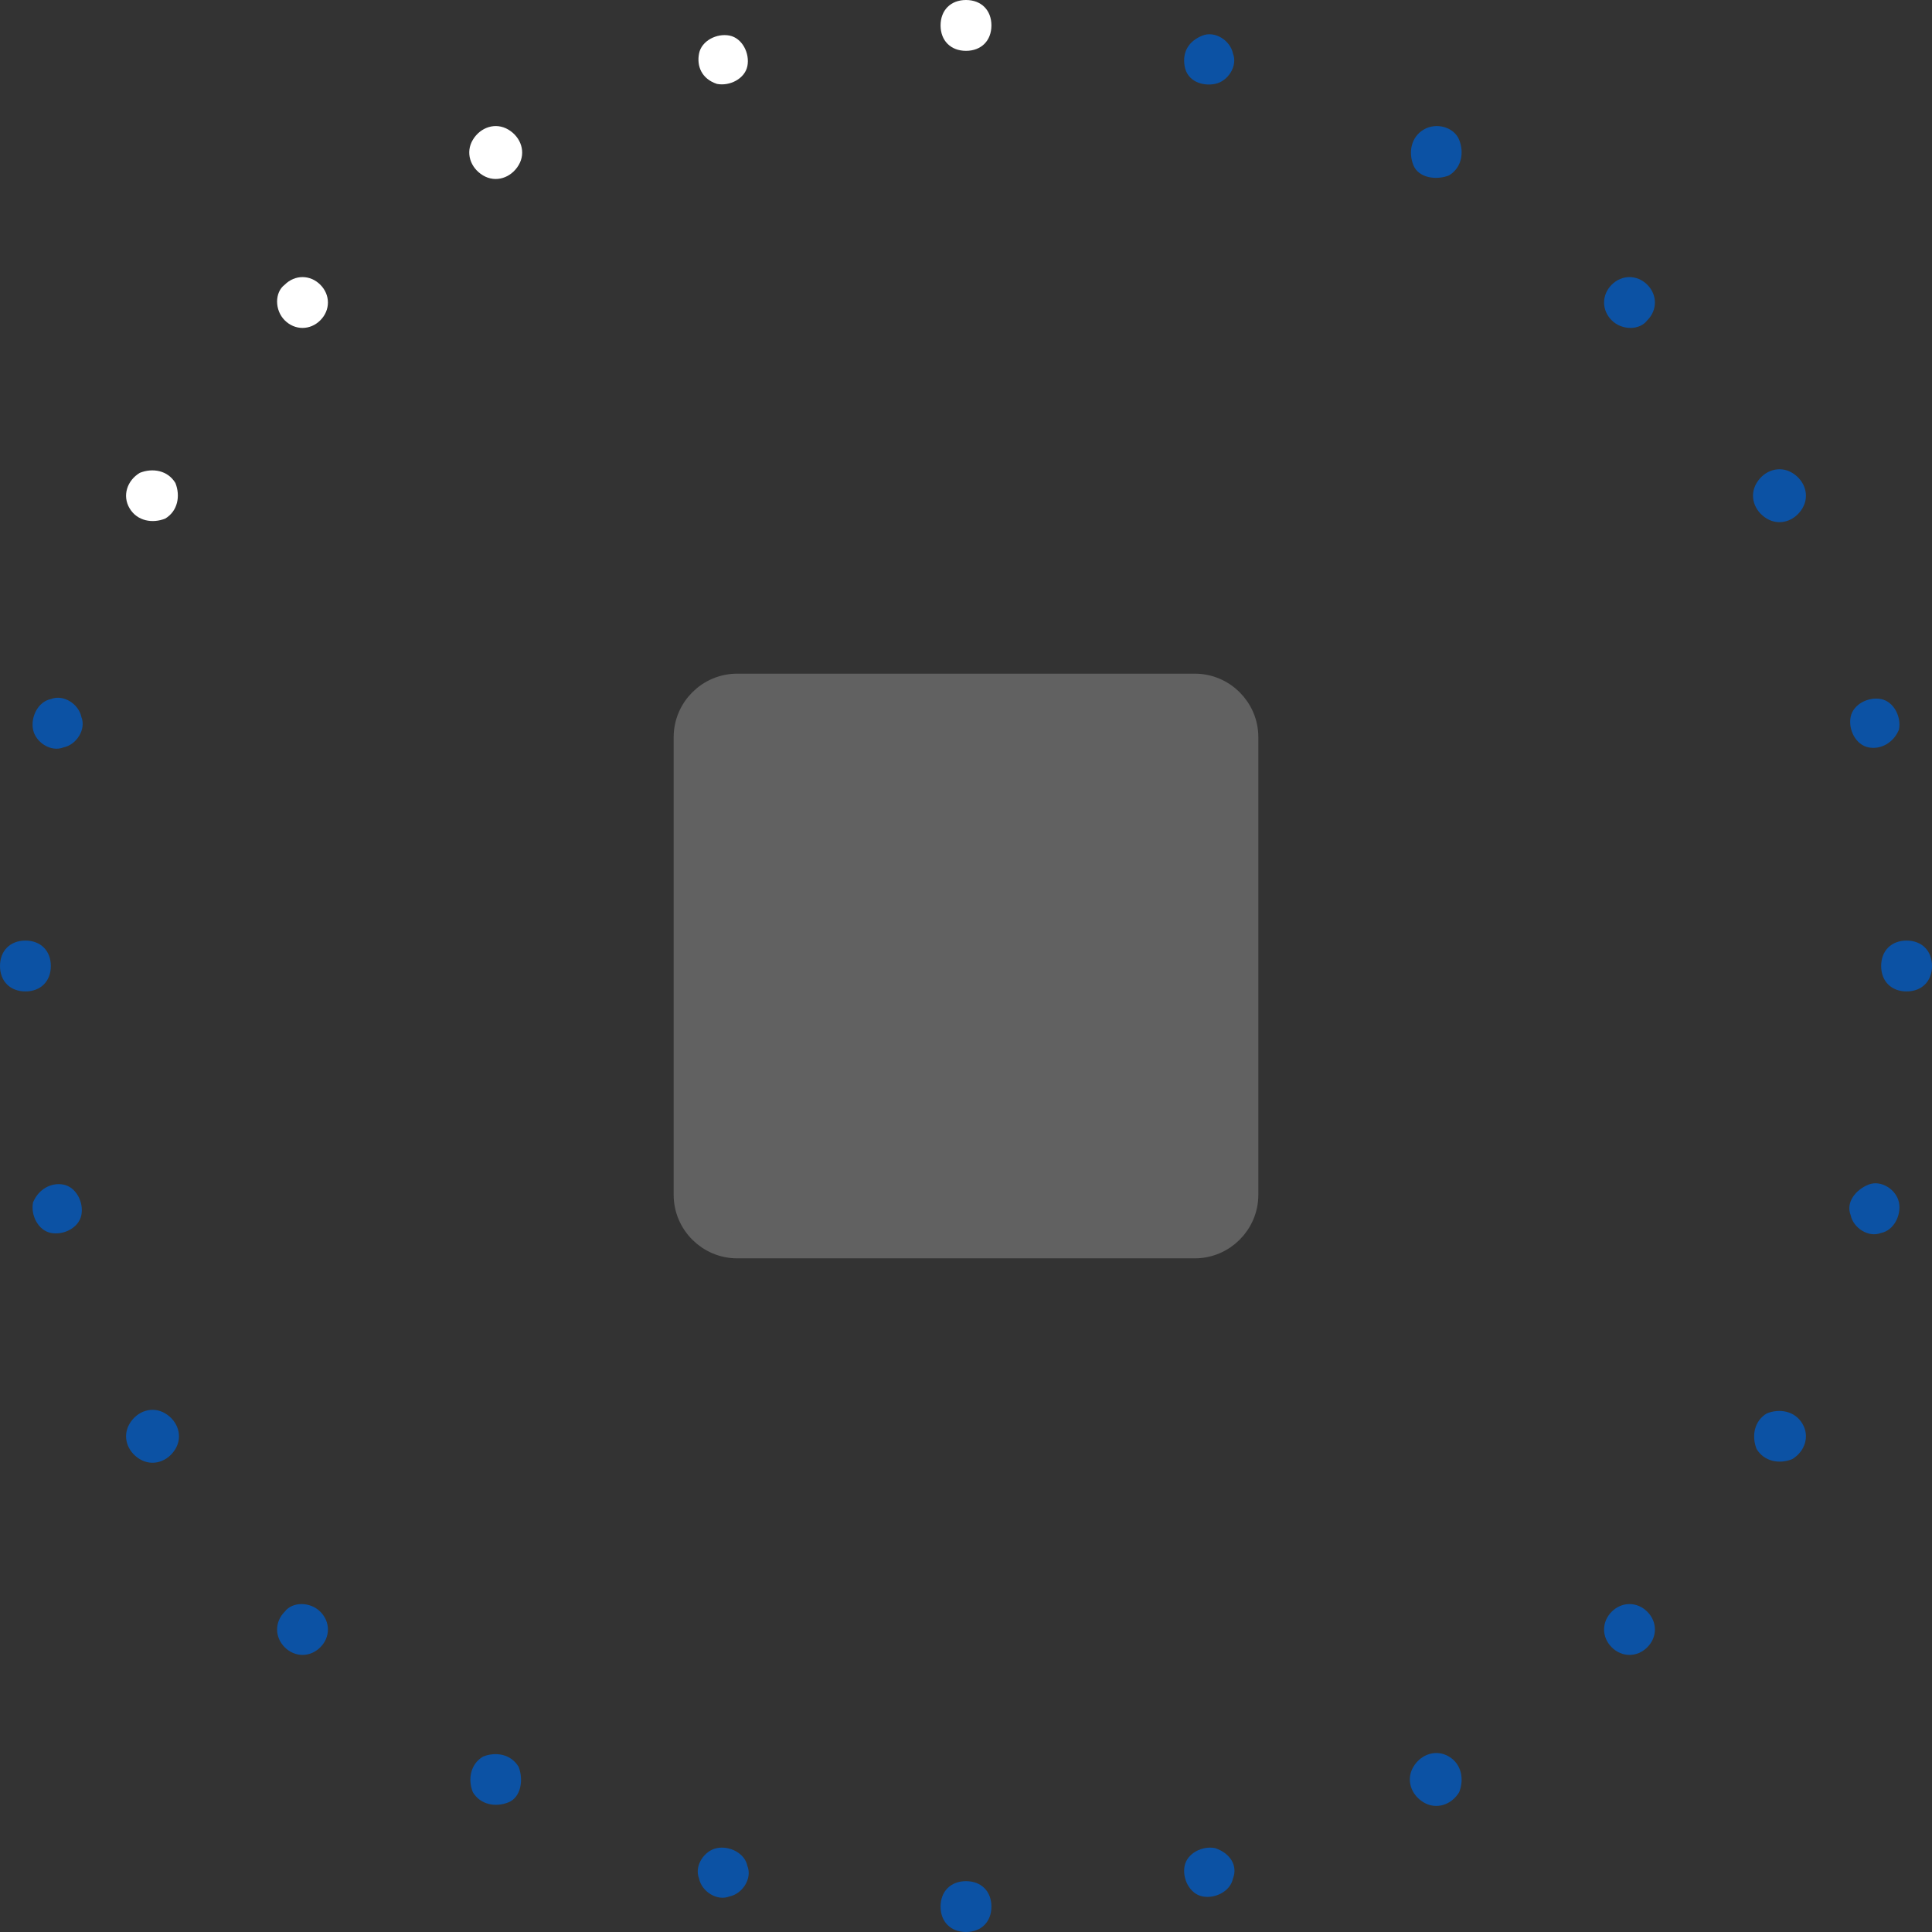 <?xml version="1.0" encoding="utf-8"?>
<!-- Generator: Adobe Illustrator 23.0.1, SVG Export Plug-In . SVG Version: 6.00 Build 0)  -->
<svg version="1.1" id="图层_1" xmlns="http://www.w3.org/2000/svg" xmlns:xlink="http://www.w3.org/1999/xlink" x="0px" y="0px"
	 viewBox="0 0 76 76" style="enable-background:new 0 0 76 76;" xml:space="preserve">
<rect x="0" y="0" width="76" height="76" fill="#333333" stroke="none"/>
<style type="text/css">
	.st0{fill:#616161;stroke:#616161;}
	.st1{fill:#FFFFFF;}
	.st2{fill:#0C52A4;}
</style>
<title>ic_camera_shutter_time_lapse_stop</title>
<desc>Created with Sketch.</desc>
<g id="页面2">
	<g id="ic_camera_shutter_time_lapse_stop">
		<path id="Rectangle-11" class="st0" d="M29,27h18c1.1,0,2,0.9,2,2v18c0,1.1-0.9,2-2,2H29c-1.1,0-2-0.9-2-2V29
			C27,27.9,27.9,27,29,27z"/>
		<path id="Oval" class="st1" d="M38,2c0.6,0,1-0.4,1-1s-0.4-1-1-1s-1,0.4-1,1S37.4,2,38,2z"/>
		<path id="Oval_1_" class="st2" d="M47.8,3.3c0.5-0.1,0.9-0.7,0.7-1.2c-0.1-0.5-0.7-0.9-1.2-0.7S46.5,2,46.6,2.6
			C46.7,3.2,47.3,3.4,47.8,3.3z"/>
		<path id="Oval_2_" class="st2" d="M57,6.9c0.5-0.3,0.6-0.9,0.4-1.4C57.2,5,56.5,4.8,56,5.1c-0.5,0.3-0.6,0.9-0.4,1.4
			C55.8,7,56.5,7.1,57,6.9z"/>
		<path id="Oval_3_" class="st2" d="M64.8,12.6c0.4-0.4,0.4-1,0-1.4c-0.4-0.4-1-0.4-1.4,0c-0.4,0.4-0.4,1,0,1.4
			C63.8,13,64.5,13,64.8,12.6z"/>
		<path id="Oval_4_" class="st2" d="M70.9,20c0.3-0.5,0.1-1.1-0.4-1.4c-0.5-0.3-1.1-0.1-1.4,0.4c-0.3,0.5-0.1,1.1,0.4,1.4
			C70,20.7,70.6,20.5,70.9,20z"/>
		<path id="Oval_5_" class="st2" d="M74.7,28.7c0.1-0.5-0.2-1.1-0.7-1.2s-1.1,0.2-1.2,0.7c-0.1,0.5,0.2,1.1,0.7,1.2
			S74.5,29.2,74.7,28.7z"/>
		<path id="Oval_6_" class="st2" d="M76,38c0-0.6-0.4-1-1-1s-1,0.4-1,1s0.4,1,1,1S76,38.6,76,38z"/>
		<path id="Oval_7_" class="st2" d="M74.7,47.3c-0.1-0.5-0.7-0.9-1.2-0.7c-0.5,0.2-0.9,0.7-0.7,1.2c0.1,0.5,0.7,0.9,1.2,0.7
			C74.5,48.4,74.8,47.8,74.7,47.3z"/>
		<path id="Oval_8_" class="st2" d="M70.9,56c-0.3-0.5-0.9-0.6-1.4-0.4c-0.5,0.3-0.6,0.9-0.4,1.4c0.3,0.5,0.9,0.6,1.4,0.4
			C71,57.1,71.2,56.5,70.9,56z"/>
		<path id="Oval_9_" class="st2" d="M64.8,63.4c-0.4-0.4-1-0.4-1.4,0c-0.4,0.4-0.4,1,0,1.4c0.4,0.4,1,0.4,1.4,0
			C65.2,64.4,65.2,63.8,64.8,63.4z"/>
		<path id="Oval_10_" class="st2" d="M57,69.1c-0.5-0.3-1.1-0.1-1.4,0.4c-0.3,0.5-0.1,1.1,0.4,1.4c0.5,0.3,1.1,0.1,1.4-0.4
			C57.6,70,57.5,69.4,57,69.1z"/>
		<path id="Oval_11_" class="st2" d="M47.8,72.7c-0.5-0.1-1.1,0.2-1.2,0.7c-0.1,0.5,0.2,1.1,0.7,1.2s1.1-0.2,1.2-0.7
			C48.7,73.4,48.4,72.9,47.8,72.7z"/>
		<path id="Oval_12_" class="st2" d="M38,74c-0.6,0-1,0.4-1,1s0.4,1,1,1s1-0.4,1-1S38.6,74,38,74z"/>
		<path id="Oval_13_" class="st2" d="M28.2,72.7c-0.5,0.1-0.9,0.7-0.7,1.2c0.1,0.5,0.7,0.9,1.2,0.7c0.5-0.1,0.9-0.7,0.7-1.2
			C29.3,72.9,28.7,72.6,28.2,72.7z"/>
		<path id="Oval_14_" class="st2" d="M19,69.1c-0.5,0.3-0.6,0.9-0.4,1.4c0.3,0.5,0.9,0.6,1.4,0.4c0.5-0.2,0.6-0.9,0.4-1.4
			C20.1,69,19.5,68.9,19,69.1z"/>
		<path id="Oval_15_" class="st2" d="M11.2,63.4c-0.4,0.4-0.4,1,0,1.4c0.4,0.4,1,0.4,1.4,0c0.4-0.4,0.4-1,0-1.4
			C12.2,63,11.5,63,11.2,63.4z"/>
		<path id="Oval_16_" class="st2" d="M5.1,56c-0.3,0.5-0.1,1.1,0.4,1.4C6,57.7,6.6,57.5,6.9,57c0.3-0.5,0.1-1.1-0.4-1.4
			C6,55.3,5.4,55.5,5.1,56z"/>
		<path id="Oval_17_" class="st2" d="M1.3,47.3c-0.1,0.5,0.2,1.1,0.7,1.2s1.1-0.2,1.2-0.7c0.1-0.5-0.2-1.1-0.7-1.2
			C2,46.5,1.5,46.8,1.3,47.3z"/>
		<path id="Oval_18_" class="st2" d="M0,38c0,0.6,0.4,1,1,1s1-0.4,1-1s-0.4-1-1-1S0,37.4,0,38z"/>
		<path id="Oval_19_" class="st2" d="M1.3,28.7c0.1,0.5,0.7,0.9,1.2,0.7c0.5-0.1,0.9-0.7,0.7-1.2c-0.1-0.5-0.7-0.9-1.2-0.7
			C1.5,27.6,1.2,28.2,1.3,28.7z"/>
		<path id="Oval_20_" class="st1" d="M5.1,20c0.3,0.5,0.9,0.6,1.4,0.4C7,20.1,7.1,19.5,6.9,19c-0.3-0.5-0.9-0.6-1.4-0.4
			C5,18.9,4.8,19.5,5.1,20z"/>
		<path id="Oval_21_" class="st1" d="M11.2,12.6c0.4,0.4,1,0.4,1.4,0c0.4-0.4,0.4-1,0-1.4c-0.4-0.4-1-0.4-1.4,0
			C10.8,11.5,10.8,12.2,11.2,12.6z"/>
		<path id="Oval_22_" class="st1" d="M19,6.9c0.5,0.3,1.1,0.1,1.4-0.4C20.7,6,20.5,5.4,20,5.1c-0.5-0.3-1.1-0.1-1.4,0.4
			C18.3,6,18.5,6.6,19,6.9z"/>
		<path id="Oval_23_" class="st1" d="M28.2,3.3c0.5,0.1,1.1-0.2,1.2-0.7s-0.2-1.1-0.7-1.2s-1.1,0.2-1.2,0.7S27.6,3.1,28.2,3.3z"/>
	</g>
</g>
</svg>
